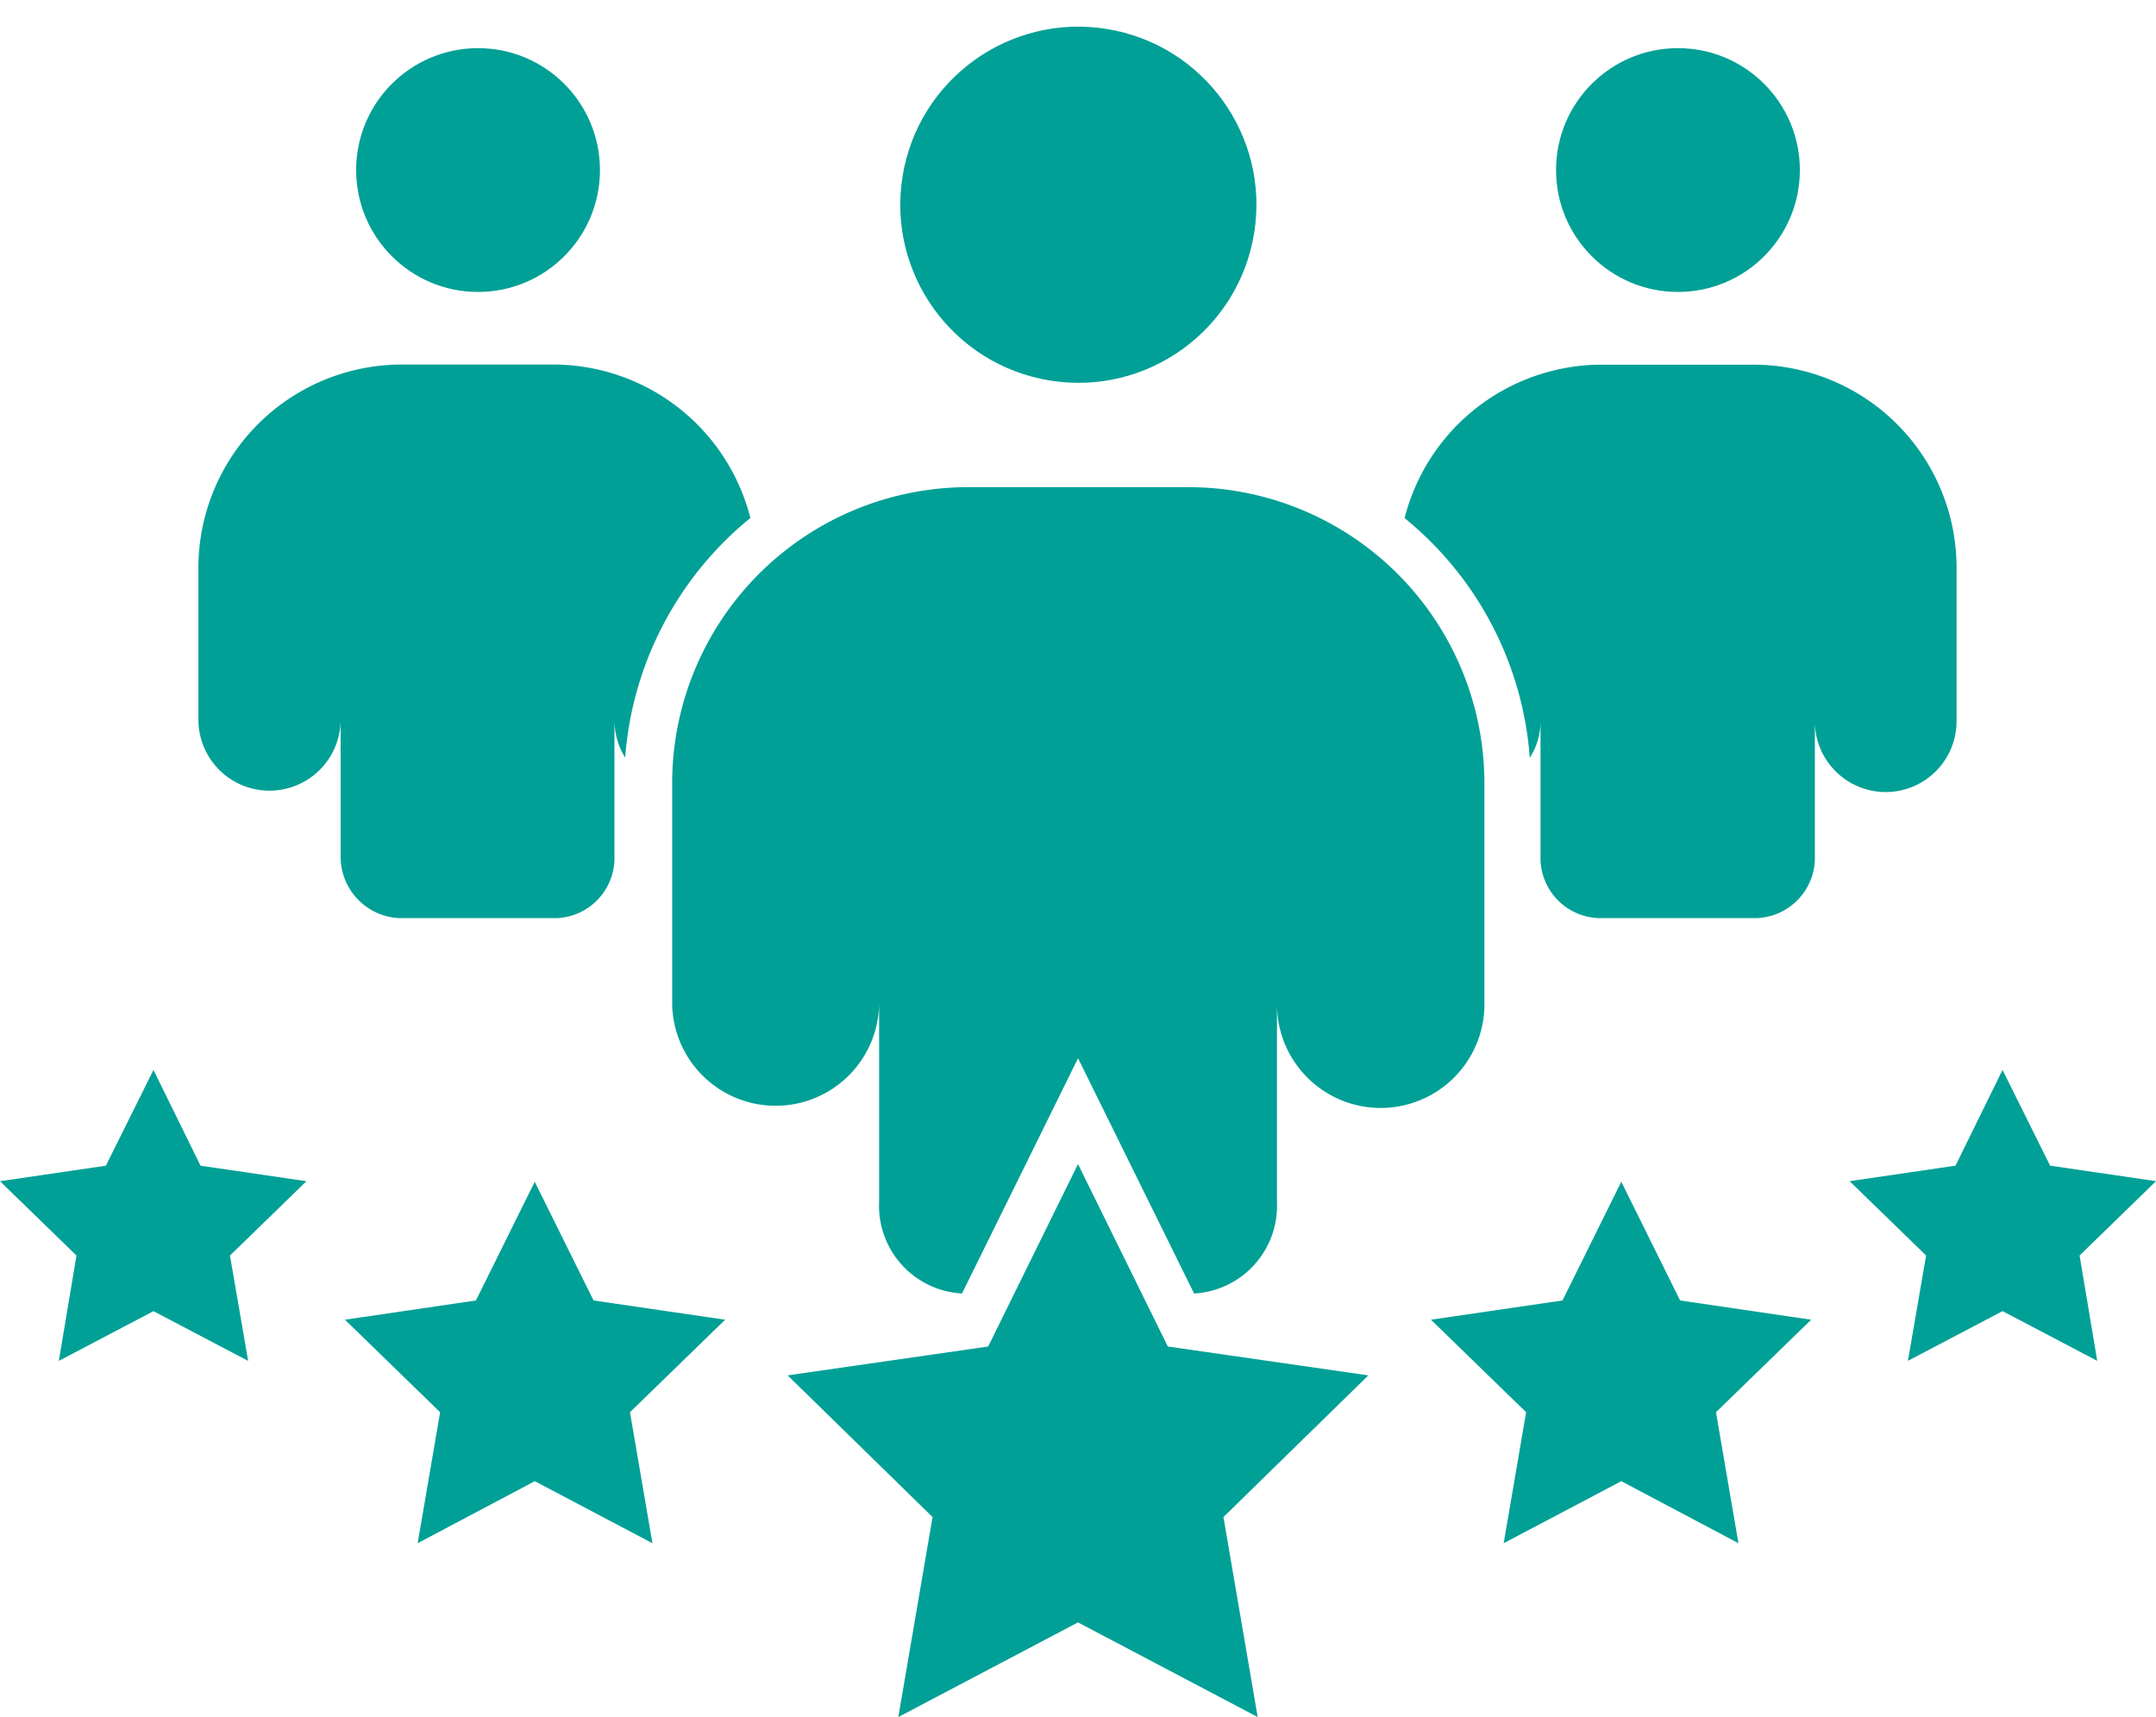 <svg xmlns="http://www.w3.org/2000/svg" width="60.272" height="48"><defs><style>.a{fill:#00a096}</style></defs><g transform="translate(-54.4 -92.996)"><circle cx="4.978" cy="4.978" r="4.978" class="a" transform="rotate(-80.8 99.835 5.103)"/><path d="M95.897 121.07v-6.174a8.28 8.28 0 0 0-8.281-8.281h-6.144a8.28 8.28 0 0 0-8.281 8.281v6.174a2.893 2.893 0 0 0 5.785 0v5.531a2.455 2.455 0 0 0 2.317 2.556l3.244-6.577 3.244 6.577a2.455 2.455 0 0 0 2.317-2.556v-5.531a2.9 2.9 0 0 0 5.8 0Z" class="a"/><circle cx="3.408" cy="3.408" r="3.408" class="a" transform="translate(97.9 94.342)"/><path d="M109.097 113.117v-4.246a5.68 5.68 0 0 0-5.7-5.68h-4.215a5.69 5.69 0 0 0-5.516 4.29 9.53 9.53 0 0 1 3.5 6.7 1.9 1.9 0 0 0 .3-1.061v-4.249 8.042a1.686 1.686 0 0 0 1.6 1.749h4.455a1.69 1.69 0 0 0 1.614-1.749v-3.8a1.981 1.981 0 1 0 3.961 0Z" class="a"/><circle cx="3.408" cy="3.408" r="3.408" class="a" transform="translate(64.356 94.342)"/><path d="M65.552 118.663h4.425a1.686 1.686 0 0 0 1.6-1.749v-8.043 4.245a2 2 0 0 0 .3 1.061 9.56 9.56 0 0 1 3.5-6.7 5.69 5.69 0 0 0-5.516-4.29h-4.215a5.69 5.69 0 0 0-5.7 5.68v4.245a1.988 1.988 0 0 0 3.976 0v3.8a1.72 1.72 0 0 0 1.63 1.751M87.047 130.639l-2.511-5.1-2.511 5.1-5.606.807 4.051 3.961-.957 5.591 5.023-2.646 5.023 2.646-.957-5.591 4.051-3.961ZM101.368 129.352l-1.644-3.319-1.644 3.319-3.677.538 2.661 2.586-.628 3.662 3.289-1.734 3.274 1.734-.628-3.662 2.661-2.586ZM114.672 126.017l-2.96-.434-1.33-2.676-1.315 2.676-2.96.434 2.138 2.078-.508 2.945 2.646-1.39 2.646 1.39-.493-2.945ZM70.993 129.352l-1.644-3.319-1.644 3.319-3.662.538 2.661 2.586-.628 3.662 3.274-1.734 3.289 1.734-.628-3.662 2.661-2.586ZM60.006 125.584l-1.316-2.676-1.33 2.676-2.96.434 2.138 2.078-.493 2.945 2.646-1.39 2.646 1.39-.508-2.945 2.138-2.078Z" class="a"/></g></svg>